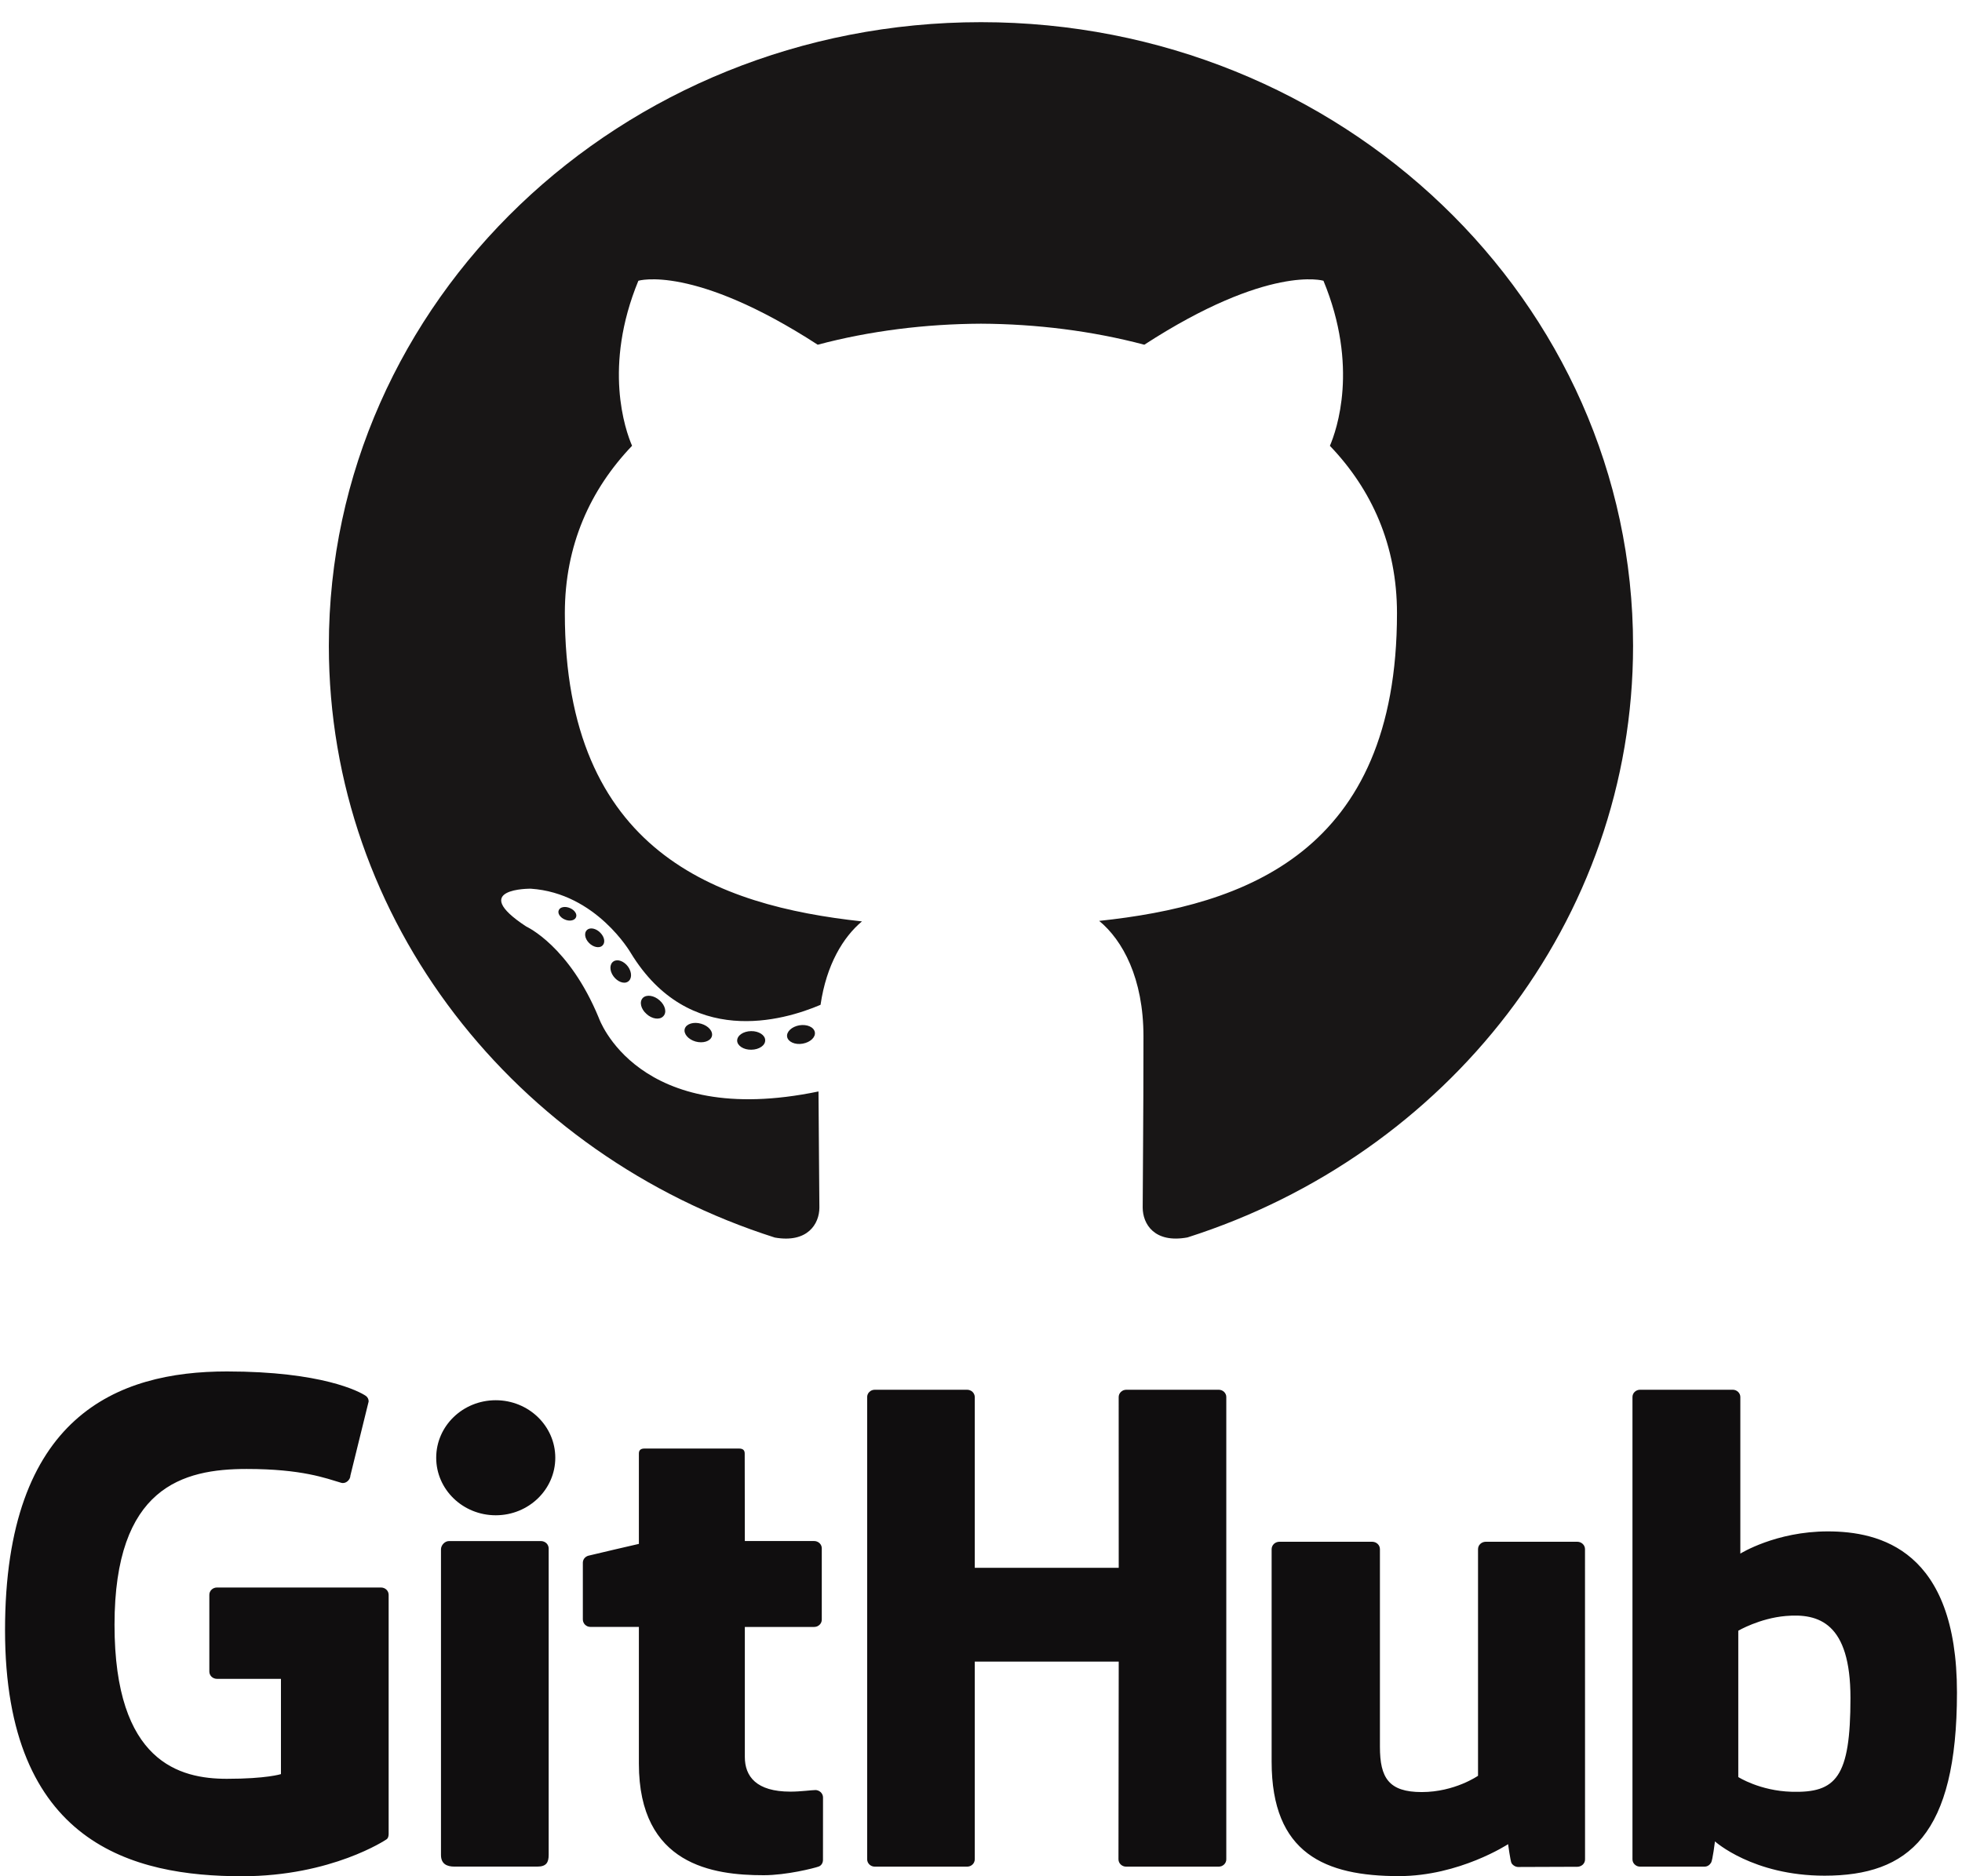 <svg width="46" height="44" viewBox="0 0 46 44" fill="none" xmlns="http://www.w3.org/2000/svg">
<g clip-path="url(#clip0_52_20)">
<path fill-rule="evenodd" clip-rule="evenodd" d="M23 0.52C14.557 0.52 7.71 7.067 7.71 15.145C7.71 21.606 12.091 27.088 18.166 29.022C18.93 29.157 19.211 28.704 19.211 28.318C19.211 27.97 19.196 26.817 19.19 25.596C14.936 26.48 14.039 23.87 14.039 23.87C13.343 22.18 12.341 21.73 12.341 21.73C10.954 20.822 12.445 20.841 12.445 20.841C13.981 20.944 14.789 22.348 14.789 22.348C16.153 24.584 18.366 23.937 19.238 23.564C19.376 22.618 19.772 21.973 20.209 21.608C16.813 21.238 13.243 19.984 13.243 14.38C13.243 12.783 13.841 11.479 14.819 10.454C14.66 10.086 14.137 8.598 14.967 6.584C14.967 6.584 16.25 6.191 19.172 8.084C20.392 7.759 21.7 7.597 22.999 7.591C24.298 7.597 25.607 7.76 26.829 8.084C29.747 6.192 31.029 6.584 31.029 6.584C31.862 8.599 31.338 10.086 31.18 10.455C32.16 11.479 32.753 12.783 32.753 14.38C32.753 19.997 29.176 21.234 25.771 21.596C26.32 22.049 26.809 22.94 26.809 24.305C26.809 26.261 26.791 27.836 26.791 28.317C26.791 28.706 27.067 29.162 27.841 29.019C33.913 27.083 38.288 21.603 38.288 15.143C38.289 7.068 31.444 0.52 23 0.52Z" fill="#181616"/>
<path d="M13.502 21.517C13.467 21.59 13.348 21.612 13.239 21.562C13.128 21.514 13.066 21.415 13.102 21.342C13.134 21.268 13.254 21.247 13.366 21.297C13.477 21.345 13.54 21.445 13.502 21.517ZM14.121 22.179C14.048 22.243 13.905 22.213 13.808 22.111C13.708 22.009 13.69 21.872 13.764 21.807C13.838 21.742 13.977 21.772 14.076 21.875C14.177 21.978 14.197 22.113 14.12 22.178L14.121 22.179ZM14.723 23.02C14.63 23.083 14.477 23.024 14.382 22.894C14.288 22.765 14.288 22.609 14.384 22.546C14.479 22.483 14.63 22.54 14.725 22.669C14.819 22.801 14.819 22.957 14.723 23.02ZM15.549 23.834C15.466 23.923 15.287 23.899 15.157 23.778C15.023 23.66 14.986 23.493 15.07 23.404C15.155 23.316 15.334 23.341 15.466 23.461C15.599 23.578 15.639 23.746 15.549 23.834ZM16.689 24.306C16.652 24.421 16.48 24.473 16.307 24.425C16.134 24.375 16.021 24.241 16.055 24.125C16.091 24.009 16.265 23.956 16.439 24.008C16.611 24.057 16.725 24.19 16.689 24.306ZM17.94 24.394C17.945 24.515 17.798 24.615 17.616 24.617C17.433 24.621 17.285 24.523 17.283 24.404C17.283 24.283 17.427 24.184 17.609 24.181C17.791 24.178 17.94 24.275 17.94 24.394ZM19.104 24.205C19.126 24.322 19 24.443 18.819 24.475C18.642 24.507 18.478 24.434 18.455 24.317C18.433 24.197 18.562 24.077 18.739 24.045C18.92 24.015 19.081 24.085 19.104 24.205Z" fill="#181616"/>
<path d="M8.933 37.229H5.087C5.04 37.229 4.994 37.247 4.96 37.279C4.926 37.311 4.908 37.355 4.908 37.401V39.199C4.908 39.245 4.926 39.288 4.96 39.321C4.994 39.353 5.04 39.371 5.087 39.371H6.587V41.605C6.587 41.605 6.25 41.715 5.318 41.715C4.22 41.715 2.685 41.332 2.685 38.103C2.685 34.874 4.284 34.449 5.784 34.449C7.083 34.449 7.642 34.668 7.999 34.773C8.11 34.806 8.215 34.699 8.215 34.604L8.643 32.867C8.644 32.841 8.638 32.815 8.626 32.791C8.614 32.768 8.596 32.748 8.574 32.733C8.429 32.634 7.548 32.162 5.319 32.162C2.752 32.162 0.118 33.206 0.118 38.229C0.118 43.251 3.133 44 5.674 44C7.778 44 9.054 43.14 9.054 43.14C9.106 43.112 9.112 43.042 9.112 43.009V37.4C9.112 37.355 9.093 37.311 9.06 37.279C9.026 37.247 8.98 37.229 8.933 37.229ZM28.573 32.591H26.407C26.384 32.591 26.36 32.596 26.338 32.604C26.317 32.613 26.297 32.626 26.28 32.642C26.264 32.658 26.25 32.677 26.241 32.698C26.233 32.719 26.228 32.741 26.228 32.764L26.229 36.767H22.854V32.764C22.854 32.741 22.849 32.719 22.84 32.698C22.831 32.677 22.818 32.658 22.802 32.642C22.785 32.626 22.765 32.613 22.744 32.605C22.722 32.596 22.699 32.591 22.675 32.591H20.51C20.486 32.591 20.463 32.596 20.441 32.604C20.419 32.613 20.399 32.626 20.383 32.642C20.366 32.658 20.353 32.677 20.344 32.698C20.335 32.719 20.331 32.741 20.331 32.764V43.602C20.331 43.698 20.411 43.775 20.51 43.775H22.675C22.699 43.775 22.722 43.77 22.744 43.762C22.766 43.753 22.785 43.74 22.802 43.724C22.819 43.708 22.832 43.689 22.84 43.668C22.849 43.647 22.854 43.625 22.854 43.602V38.966H26.229L26.223 43.602C26.223 43.698 26.304 43.775 26.403 43.775H28.573C28.596 43.775 28.62 43.77 28.642 43.762C28.663 43.753 28.683 43.74 28.7 43.724C28.716 43.708 28.729 43.689 28.738 43.668C28.747 43.647 28.752 43.625 28.751 43.602V32.764C28.752 32.741 28.747 32.719 28.738 32.698C28.729 32.677 28.716 32.658 28.7 32.642C28.683 32.626 28.663 32.613 28.642 32.604C28.62 32.596 28.596 32.591 28.573 32.591ZM11.623 32.837C10.852 32.837 10.227 33.44 10.227 34.186C10.227 34.931 10.852 35.535 11.623 35.535C12.394 35.535 13.019 34.931 13.019 34.186C13.019 33.44 12.393 32.837 11.623 32.837ZM12.685 36.14H10.526C10.427 36.14 10.339 36.238 10.339 36.333V43.501C10.339 43.711 10.476 43.774 10.654 43.774H12.598C12.812 43.774 12.864 43.673 12.864 43.497V36.313C12.864 36.291 12.859 36.268 12.85 36.247C12.841 36.226 12.828 36.207 12.812 36.191C12.795 36.175 12.775 36.163 12.754 36.154C12.732 36.145 12.708 36.14 12.685 36.14ZM36.981 36.156H34.832C34.808 36.157 34.785 36.161 34.763 36.17C34.741 36.179 34.721 36.192 34.705 36.208C34.688 36.224 34.675 36.243 34.666 36.264C34.658 36.285 34.653 36.307 34.653 36.33V41.644C34.653 41.644 34.107 42.026 33.333 42.026C32.558 42.026 32.353 41.69 32.353 40.964V36.33C32.353 36.307 32.348 36.285 32.34 36.264C32.331 36.243 32.318 36.224 32.301 36.208C32.284 36.191 32.265 36.179 32.243 36.17C32.221 36.161 32.198 36.157 32.174 36.156H29.993C29.946 36.157 29.9 36.175 29.866 36.208C29.833 36.24 29.814 36.284 29.814 36.33V41.315C29.814 43.47 31.07 43.997 32.798 43.997C34.215 43.997 35.358 43.248 35.358 43.248C35.358 43.248 35.412 43.643 35.437 43.69C35.462 43.736 35.526 43.783 35.595 43.783L36.983 43.778C37.006 43.778 37.03 43.773 37.051 43.764C37.073 43.755 37.093 43.743 37.11 43.727C37.127 43.711 37.14 43.691 37.149 43.67C37.158 43.65 37.162 43.627 37.162 43.604L37.161 36.329C37.161 36.283 37.142 36.239 37.108 36.207C37.075 36.175 37.029 36.156 36.981 36.156L36.981 36.156ZM42.854 35.913C41.633 35.913 40.803 36.434 40.803 36.434V32.764C40.803 32.741 40.799 32.719 40.79 32.698C40.781 32.677 40.768 32.658 40.751 32.642C40.735 32.626 40.715 32.613 40.693 32.604C40.671 32.595 40.648 32.591 40.624 32.591H38.453C38.43 32.591 38.406 32.595 38.384 32.604C38.362 32.612 38.343 32.625 38.326 32.641C38.309 32.657 38.296 32.676 38.287 32.697C38.278 32.718 38.274 32.741 38.274 32.764V43.602C38.274 43.625 38.278 43.647 38.287 43.668C38.296 43.689 38.309 43.708 38.326 43.724C38.343 43.74 38.362 43.753 38.384 43.762C38.406 43.77 38.43 43.775 38.453 43.775H39.96C40.028 43.775 40.079 43.742 40.117 43.683C40.154 43.624 40.208 43.183 40.208 43.183C40.208 43.183 41.096 43.987 42.777 43.987C44.75 43.987 45.882 43.03 45.882 39.69C45.882 36.349 44.074 35.913 42.853 35.913L42.854 35.913ZM42.005 42.019C41.261 41.998 40.755 41.674 40.755 41.674V38.242C40.755 38.242 41.254 37.95 41.865 37.897C42.639 37.83 43.385 38.054 43.385 39.82C43.385 41.682 43.049 42.049 42.006 42.019L42.005 42.019ZM19.117 41.979C19.023 41.979 18.78 42.016 18.532 42.016C17.734 42.016 17.463 41.661 17.463 41.202V38.154H19.087C19.111 38.154 19.135 38.149 19.157 38.141C19.178 38.132 19.198 38.119 19.215 38.103C19.232 38.087 19.245 38.068 19.254 38.047C19.263 38.026 19.267 38.003 19.267 37.981V36.311C19.267 36.289 19.263 36.266 19.254 36.245C19.245 36.224 19.231 36.205 19.215 36.189C19.198 36.173 19.178 36.161 19.156 36.152C19.134 36.143 19.111 36.139 19.087 36.139H17.463L17.46 34.087C17.46 34.009 17.419 33.97 17.325 33.97H15.111C15.025 33.97 14.979 34.006 14.979 34.085V36.206C14.979 36.206 13.87 36.462 13.795 36.483C13.758 36.493 13.725 36.515 13.701 36.544C13.678 36.574 13.665 36.61 13.665 36.648V37.98C13.665 38.003 13.67 38.025 13.679 38.046C13.688 38.067 13.701 38.086 13.717 38.102C13.734 38.118 13.754 38.131 13.775 38.14C13.797 38.148 13.82 38.153 13.844 38.153H14.979V41.36C14.979 43.742 16.726 43.976 17.904 43.976C18.442 43.976 19.087 43.811 19.193 43.773C19.258 43.75 19.295 43.686 19.295 43.617L19.296 42.151C19.296 42.106 19.276 42.062 19.243 42.03C19.209 41.998 19.164 41.979 19.116 41.978L19.117 41.979Z" fill="#100E0F"/>
</g>
<defs>
<clipPath id="clip0_52_20">
<rect width="46" height="44" fill="white"/>
</clipPath>
</defs>
</svg>

